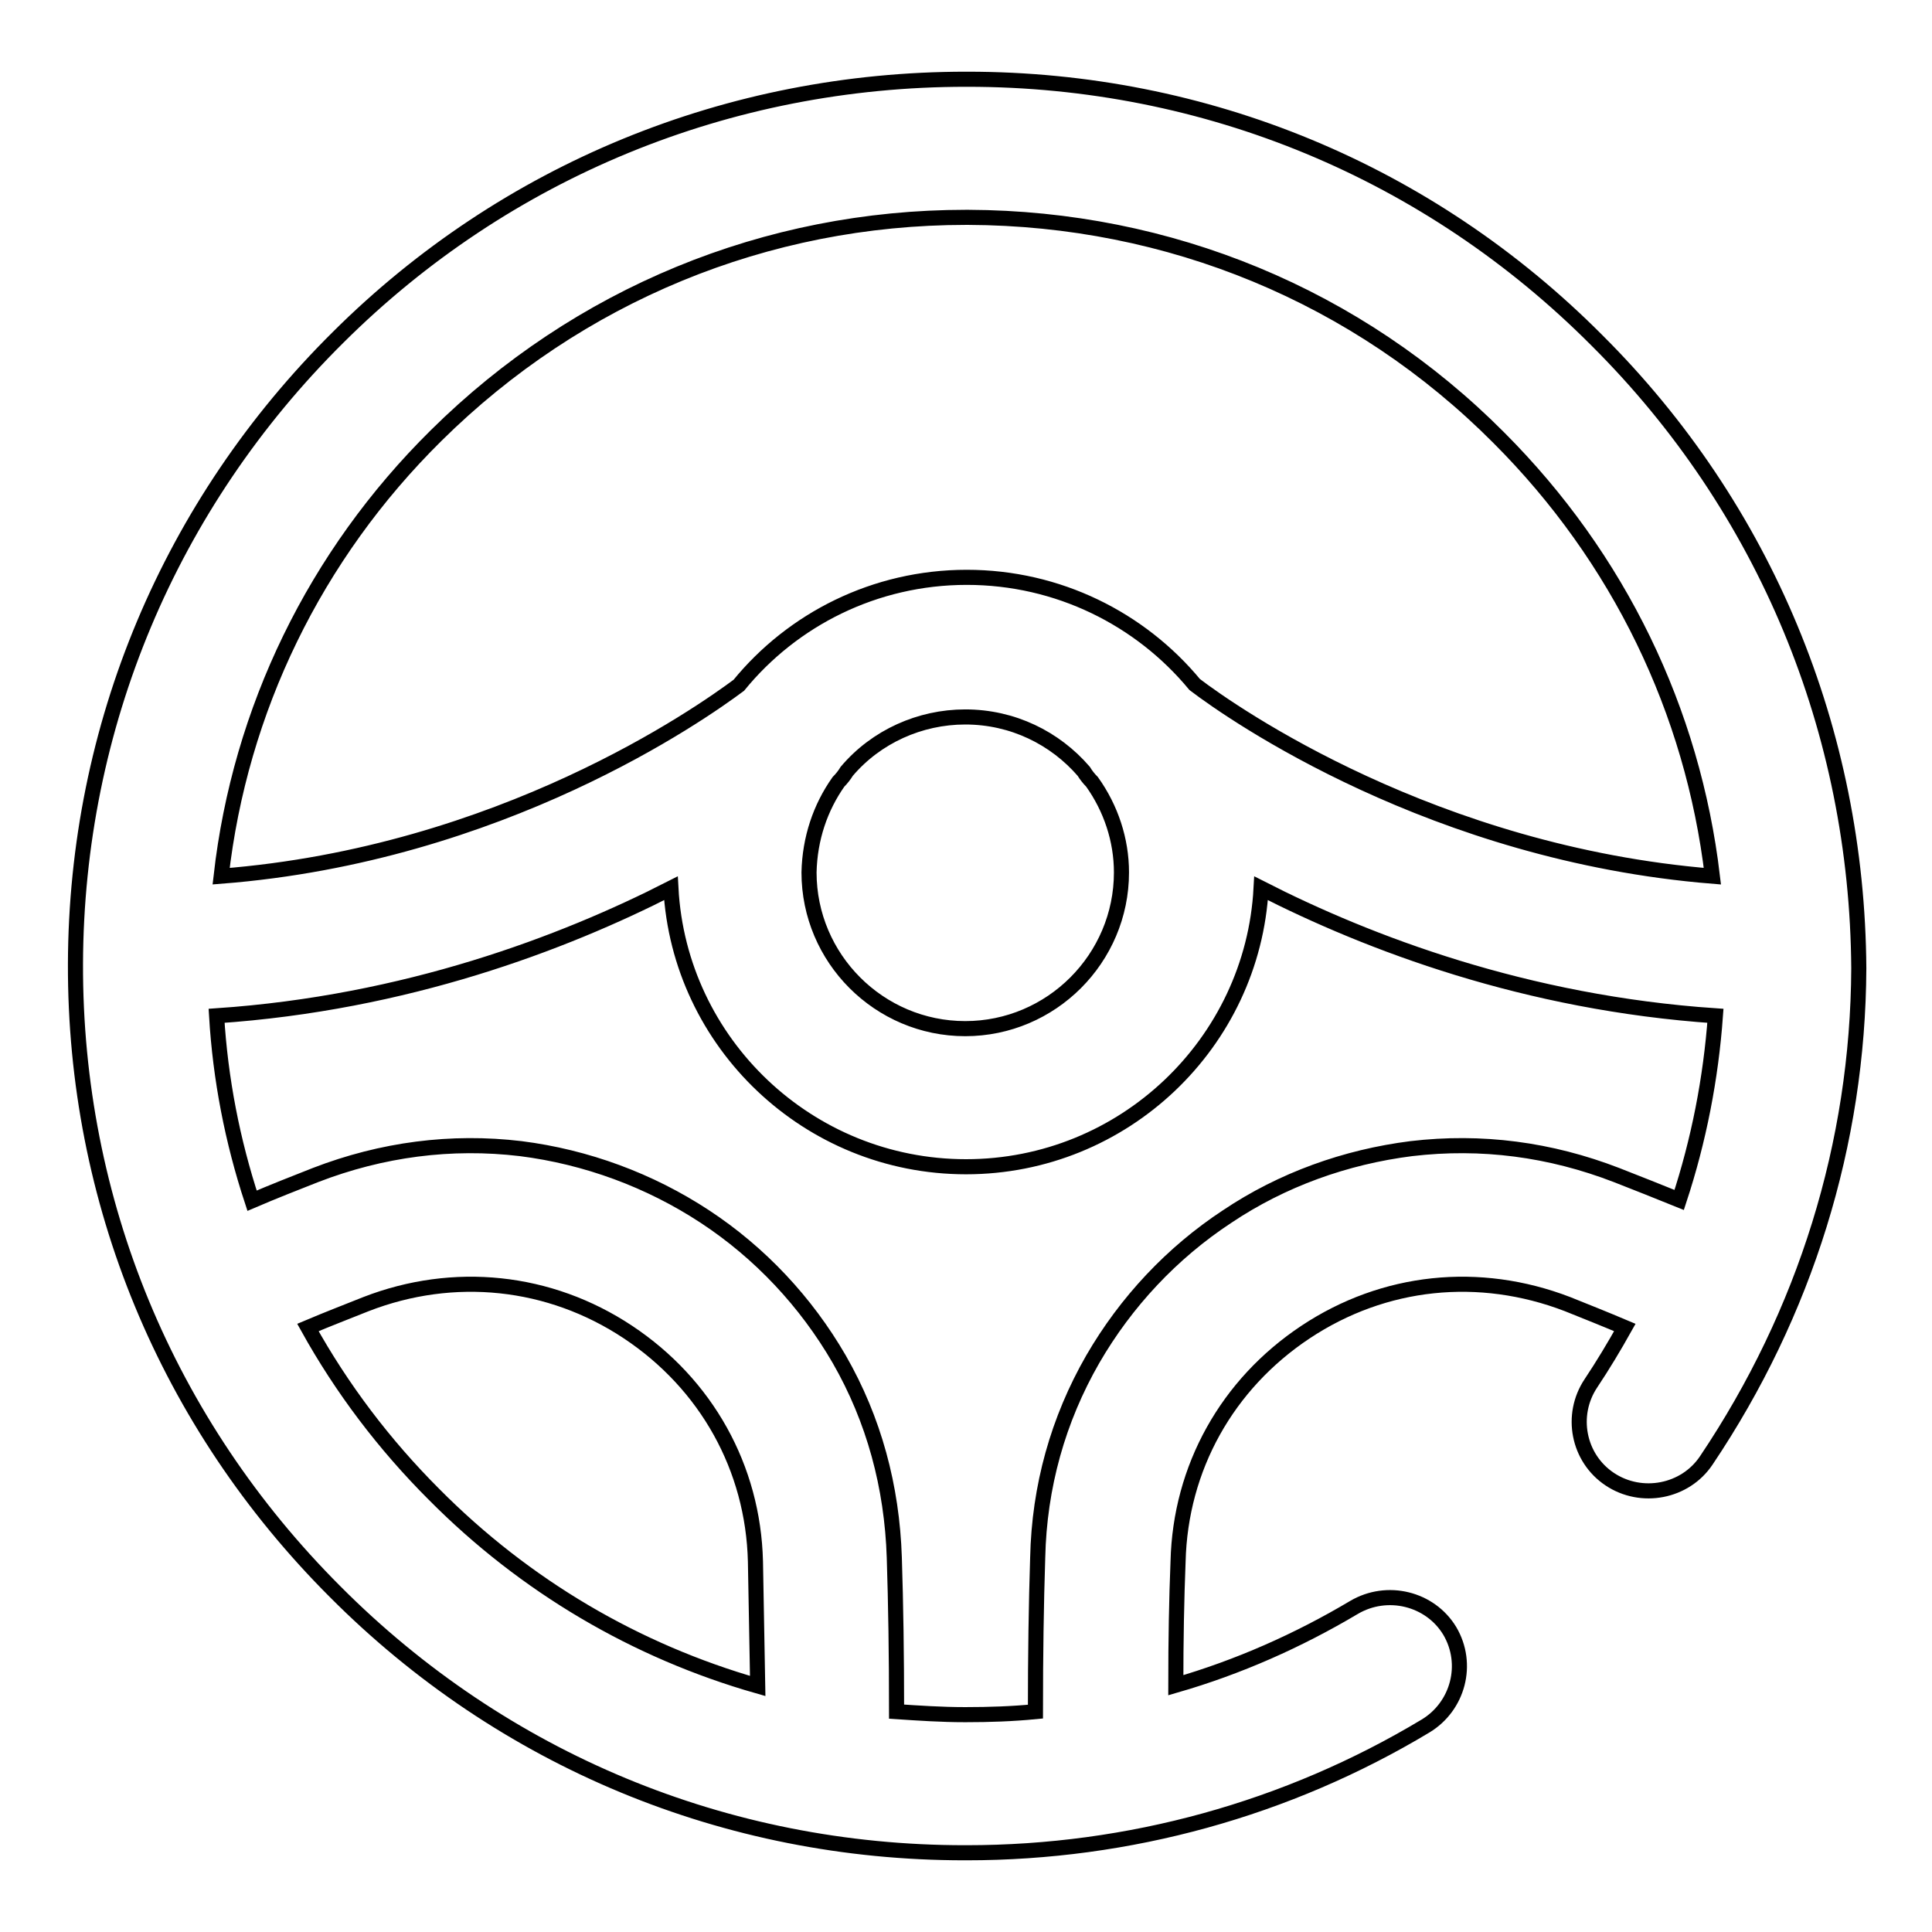 <?xml version="1.0" encoding="utf-8"?>
<!-- Svg Vector Icons : http://www.onlinewebfonts.com/icon -->
<!DOCTYPE svg PUBLIC "-//W3C//DTD SVG 1.1//EN" "http://www.w3.org/Graphics/SVG/1.1/DTD/svg11.dtd">
<svg version="1.1" xmlns="http://www.w3.org/2000/svg" xmlns:xlink="http://www.w3.org/1999/xlink" x="0px" y="0px" viewBox="0 0 256 256" enable-background="new 0 0 256 256" xml:space="preserve">
<g> <path stroke-width="2" fill-opacity="0" stroke="#000000"  d="M211.6,45.1c-22.2-22.3-51.8-34.6-83.4-34.6H128c-31.4,0-61,12.1-83.2,34.2c-22.3,22.1-34.7,51.6-34.8,83 c-0.1,31.4,12.1,60.9,34.4,83.2c22.2,22.3,51.8,34.6,83.4,34.6h0.3c21.5,0,42.5-5.8,60.8-16.8c4.3-2.6,5.8-8.2,3.2-12.6 c0,0,0,0,0,0c-2.6-4.3-8.3-5.7-12.7-3.1c-7.4,4.4-15.3,7.9-23.6,10.3c0-6,0.1-11.4,0.3-16.4c0.3-12.4,6.5-23.5,16.9-30.4 c10.4-6.9,23-8.2,34.7-3.7c2.5,1,5,2,7.6,3.1c-1.4,2.5-2.9,5-4.5,7.4c-2.8,4.2-1.7,9.9,2.5,12.7c0,0,0,0,0,0 c4.2,2.8,10,1.7,12.8-2.5c13.1-19.5,20.1-42,20.2-65.2C246.1,96.9,233.9,67.3,211.6,45.1L211.6,45.1z M57.8,57.7 c18.8-18.6,43.7-28.9,70.2-28.9h0.3c26.6,0.1,51.6,10.4,70.3,29.2c15.9,15.9,25.7,36.2,28.3,58.1c-36.9-3-63.5-21.5-68.6-25.4 c-7.2-8.7-18.1-14.2-30.2-14.2c-12.2,0-23.1,5.6-30.2,14.3c-5.1,3.8-31.5,22.4-68.6,25.3C31.8,94.1,41.7,73.6,57.8,57.7L57.8,57.7z  M111.1,103.6c0.4-0.4,0.8-0.9,1.1-1.4c3.9-4.6,9.7-7.2,15.7-7.2c6.3,0,11.9,2.8,15.7,7.2c0.3,0.5,0.7,1,1.1,1.4 c2.5,3.5,3.9,7.7,3.9,12c0,11.4-9.3,20.7-20.7,20.7s-20.7-9.3-20.7-20.7C107.3,111.1,108.7,107,111.1,103.6z M40.8,175.9 c2.6-1.1,5.2-2.1,7.7-3.1c11.6-4.5,24.3-3.2,34.7,3.7c10.4,6.9,16.6,18,16.9,30.4c0.1,5.1,0.2,10.5,0.3,16.5 c-16.1-4.6-30.8-13.2-42.9-25.4C50.9,191.4,45.3,184,40.8,175.9L40.8,175.9z M214.2,155.7c-8.8-3.4-17.9-4.6-27.2-3.5 c-8.7,1.1-17.1,4.1-24.4,9c-7.3,4.8-13.4,11.3-17.8,18.9c-4.6,8-7.1,16.9-7.3,26.3c-0.2,6.2-0.3,12.9-0.3,20.4 c-3.1,0.3-6.1,0.4-9.2,0.4h-0.2c-3,0-6-0.2-9-0.4c0-7.5-0.1-14.2-0.3-20.4c-0.3-9.4-2.7-18.3-7.3-26.3 c-4.4-7.6-10.5-14.1-17.8-18.9c-7.3-4.8-15.7-7.9-24.4-9c-9.2-1.1-18.4,0.1-27.2,3.5c-2.8,1.1-5.6,2.2-8.4,3.4 c-2.6-7.9-4.2-16.1-4.7-24.5c25.1-1.7,45.9-9.6,60.2-16.9c1.1,20.5,18.2,36.9,39.1,36.9c20.9,0,38-16.4,39.1-36.9 c14.3,7.3,35.1,15.2,60.2,16.9c-0.6,8.3-2.2,16.5-4.8,24.4C219.8,157.9,217,156.8,214.2,155.7L214.2,155.7z"/></g>
</svg>